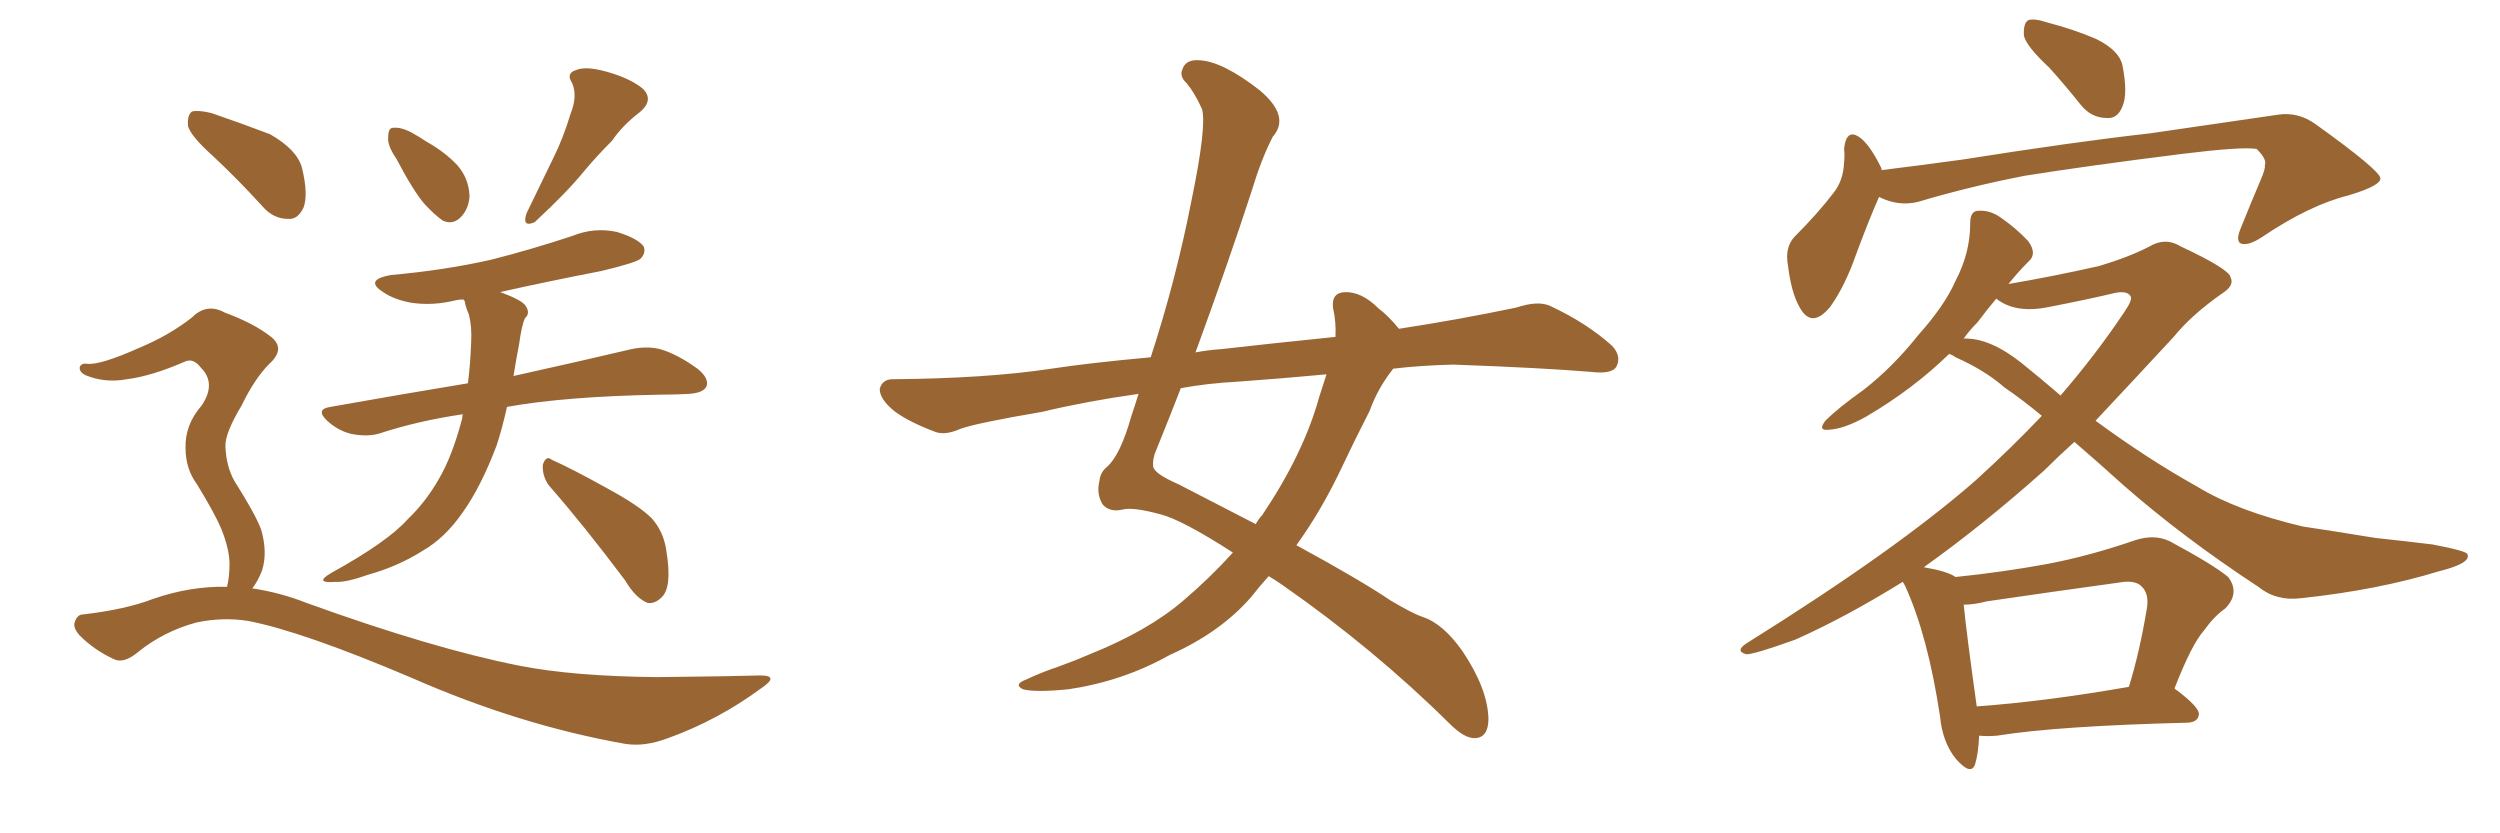 <svg xmlns="http://www.w3.org/2000/svg" xmlns:xlink="http://www.w3.org/1999/xlink" width="450" height="150"><path fill="#996633" padding="10" d="M71.34 28.56L71.34 28.56Q69.73 26.22 69.87 24.76L69.87 24.76Q69.87 23.00 70.75 23.00L70.75 23.00Q72.22 22.85 74.12 23.88L74.12 23.88Q75.44 24.61 76.76 25.49L76.76 25.49Q80.13 27.39 82.32 29.74L82.32 29.74Q84.38 32.08 84.52 35.30L84.52 35.30Q84.38 37.50 83.06 38.96L83.06 38.96Q81.59 40.58 79.69 39.70L79.69 39.70Q78.22 38.67 76.46 36.77L76.46 36.77Q74.41 34.42 71.34 28.56ZM102.69 20.51L102.69 20.51Q104.00 17.29 102.98 14.94L102.98 14.94Q101.81 13.18 103.71 12.60L103.71 12.60Q105.47 11.87 109.13 12.89L109.13 12.89Q113.38 14.06 115.72 15.97L115.72 15.97Q117.77 18.02 115.14 20.21L115.14 20.21Q112.06 22.56 110.16 25.34L110.16 25.34Q107.52 27.98 105.18 30.76L105.18 30.76Q102.10 34.57 96.24 39.99L96.24 39.99Q93.90 41.02 94.78 38.38L94.78 38.38Q97.27 33.25 99.61 28.42L99.61 28.42Q101.37 24.90 102.69 20.51ZM98.73 87.30L98.73 87.30Q97.56 85.55 97.71 83.64L97.71 83.64Q98.29 81.88 99.32 82.76L99.32 82.76Q102.98 84.38 109.28 87.89L109.28 87.89Q114.99 90.97 117.33 93.31L117.33 93.31Q119.53 95.80 119.97 99.32L119.97 99.32Q121.00 105.76 119.09 107.52L119.09 107.52Q117.92 108.69 116.60 108.54L116.60 108.54Q114.40 107.67 112.50 104.44L112.50 104.44Q105.03 94.48 98.73 87.30ZM83.35 74.56L83.35 74.56Q75.29 75.73 68.12 78.08L68.12 78.08Q65.92 78.66 63.13 78.08L63.13 78.08Q60.79 77.49 58.89 75.73L58.89 75.73Q56.69 73.68 59.47 73.24L59.47 73.24Q72.66 70.90 84.23 68.99L84.23 68.99Q84.67 65.48 84.81 61.52L84.81 61.52Q84.96 58.74 84.38 56.54L84.38 56.54Q83.79 55.22 83.64 54.20L83.64 54.20Q83.50 53.91 83.35 53.91L83.35 53.91Q82.62 53.91 82.03 54.05L82.03 54.05Q77.93 55.08 73.97 54.49L73.97 54.49Q70.90 53.91 68.99 52.59L68.99 52.59Q65.48 50.39 70.31 49.51L70.31 49.51Q80.13 48.63 88.48 46.73L88.48 46.73Q95.95 44.82 102.98 42.48L102.98 42.48Q106.93 40.87 111.04 41.75L111.04 41.75Q114.84 42.92 115.87 44.38L115.87 44.38Q116.31 45.56 115.28 46.58L115.28 46.58Q114.40 47.31 108.25 48.78L108.25 48.78Q98.44 50.68 89.94 52.59L89.94 52.59Q90.09 52.59 90.09 52.59L90.09 52.59Q94.04 54.05 94.63 55.08L94.63 55.08Q95.51 56.40 94.48 57.28L94.48 57.28Q93.90 58.59 93.46 61.82L93.46 61.82Q92.87 64.89 92.43 67.68L92.43 67.68Q105.62 64.75 113.67 62.84L113.67 62.84Q116.46 62.26 118.80 62.84L118.80 62.84Q121.88 63.72 125.54 66.36L125.54 66.36Q127.73 68.12 127.15 69.58L127.15 69.58Q126.56 70.75 123.93 70.90L123.93 70.90Q121.58 71.04 118.95 71.04L118.95 71.04Q101.81 71.34 91.26 73.24L91.26 73.24Q90.38 77.20 89.36 80.27L89.36 80.27Q86.57 87.60 83.35 92.14L83.35 92.14Q80.13 96.83 76.03 99.17L76.03 99.17Q71.63 101.95 66.36 103.42L66.36 103.42Q62.26 104.88 60.35 104.74L60.35 104.74Q56.40 105.03 59.62 103.13L59.62 103.13Q69.73 97.56 73.39 93.46L73.39 93.46Q76.61 90.38 78.96 86.28L78.96 86.28Q81.45 82.03 83.20 75.29L83.20 75.29Q83.20 74.71 83.35 74.56ZM38.38 28.13L38.38 28.13Q34.42 24.61 33.84 22.71L33.84 22.71Q33.69 20.65 34.57 20.07L34.57 20.07Q35.74 19.78 38.09 20.36L38.09 20.36Q43.65 22.27 48.63 24.17L48.63 24.17Q53.47 26.95 54.35 30.18L54.35 30.18Q55.52 35.01 54.64 37.35L54.64 37.35Q53.61 39.55 51.86 39.40L51.86 39.40Q49.22 39.40 47.31 37.21L47.31 37.21Q42.77 32.23 38.38 28.13ZM40.87 105.62L40.87 105.62L40.87 105.62Q41.31 103.86 41.31 101.51L41.31 101.51Q41.31 98.88 39.84 95.21L39.84 95.21Q38.67 92.43 35.45 87.16L35.45 87.16Q33.40 84.38 33.40 80.71L33.40 80.71Q33.25 76.46 36.33 72.95L36.33 72.95Q38.96 68.99 36.18 66.21L36.18 66.21Q34.86 64.45 33.40 65.04L33.40 65.04Q27.39 67.68 22.85 68.26L22.85 68.26Q18.90 68.99 15.38 67.53L15.38 67.53Q14.21 66.94 14.36 66.06L14.36 66.06Q14.65 65.33 15.67 65.48L15.67 65.48Q18.02 65.77 25.20 62.55L25.20 62.55Q30.47 60.35 34.57 57.13L34.57 57.13Q37.21 54.49 40.43 56.25L40.43 56.25Q45.56 58.15 48.63 60.50L48.63 60.50Q51.56 62.70 48.49 65.48L48.49 65.48Q45.85 68.12 43.51 72.95L43.51 72.95Q40.43 78.08 40.58 80.42L40.58 80.42Q40.72 83.94 42.19 86.57L42.19 86.57Q46.00 92.58 47.02 95.36L47.02 95.36Q48.19 99.46 47.17 102.69L47.17 102.69Q46.44 104.59 45.41 105.91L45.41 105.91Q50.39 106.64 55.22 108.54L55.22 108.54Q77.93 116.75 93.46 119.82L93.46 119.82Q103.13 121.73 118.21 121.88L118.21 121.88Q132.28 121.73 136.82 121.58L136.82 121.58Q140.48 121.58 136.96 123.93L136.96 123.93Q129.20 129.64 120.26 132.86L120.26 132.86Q116.02 134.47 112.50 133.89L112.50 133.89Q93.46 130.52 74.12 122.02L74.12 122.02Q54.49 113.67 44.68 111.77L44.68 111.77Q40.14 111.04 35.30 112.06L35.30 112.06Q29.44 113.67 24.90 117.33L24.90 117.33Q22.27 119.53 20.51 118.65L20.51 118.65Q16.99 117.04 14.36 114.40L14.36 114.40Q13.04 112.94 13.48 111.91L13.48 111.91Q13.92 110.60 14.94 110.60L14.94 110.60Q22.56 109.72 27.54 107.81L27.54 107.81Q34.28 105.47 40.87 105.62ZM250.78 66.36L250.78 66.36Q248.00 69.87 246.53 73.97L246.53 73.97Q243.90 79.10 241.55 84.08L241.55 84.08Q237.89 91.85 233.35 98.14L233.35 98.14Q244.92 104.44 250.34 108.11L250.34 108.11Q254.30 110.45 256.05 111.04L256.05 111.04Q259.72 112.21 263.23 117.19L263.23 117.19Q267.77 123.93 267.92 129.35L267.92 129.35Q267.92 132.71 265.58 132.86L265.58 132.86Q263.67 133.01 260.89 130.22L260.89 130.22Q247.27 116.75 230.86 105.32L230.86 105.32Q229.39 104.30 228.37 103.71L228.37 103.71Q226.76 105.47 225.29 107.37L225.29 107.37Q219.73 113.82 210.50 117.92L210.50 117.92Q202.15 122.61 192.33 124.07L192.33 124.07Q186.33 124.66 184.13 124.07L184.13 124.07Q182.37 123.19 184.72 122.31L184.72 122.31Q187.50 121.00 190.58 119.97L190.58 119.97Q193.80 118.80 196.14 117.77L196.14 117.77Q206.69 113.53 212.99 108.11L212.99 108.11Q217.82 104.00 221.92 99.46L221.92 99.46Q212.84 93.60 208.89 92.58L208.89 92.58Q204.05 91.26 202.15 91.70L202.15 91.70Q199.80 92.29 198.49 90.82L198.49 90.82Q197.31 88.92 197.90 86.57L197.90 86.57Q198.05 84.96 199.37 83.94L199.37 83.94Q201.71 81.74 203.61 75L203.61 75Q204.35 72.80 204.93 70.90L204.93 70.90Q195.56 72.22 187.65 74.12L187.65 74.12Q175.63 76.17 172.85 77.20L172.85 77.20Q170.21 78.37 168.46 77.78L168.46 77.78Q163.77 76.03 161.13 74.12L161.13 74.12Q158.35 71.92 158.35 70.02L158.35 70.02Q158.79 68.26 160.69 68.26L160.69 68.26Q177.69 68.12 189.26 66.36L189.26 66.36Q196.00 65.33 207.13 64.31L207.13 64.31Q211.67 50.39 214.45 36.18L214.45 36.18Q217.24 22.71 216.36 19.63L216.36 19.63Q215.04 16.70 213.57 14.94L213.57 14.94Q212.26 13.77 212.84 12.45L212.84 12.45Q213.43 10.69 215.77 10.84L215.77 10.84Q220.02 10.99 226.76 16.26L226.76 16.26Q232.32 20.95 229.10 24.61L229.10 24.61Q227.05 28.56 225.29 34.42L225.29 34.42Q221.04 47.46 215.19 63.43L215.19 63.43Q217.53 62.99 219.87 62.84L219.87 62.84Q227.49 61.96 240.38 60.64L240.38 60.64Q240.53 58.01 239.94 55.37L239.94 55.37Q239.65 52.73 241.99 52.59L241.99 52.59Q245.07 52.44 248.14 55.52L248.14 55.52Q249.90 56.84 251.81 59.18L251.81 59.18Q262.35 57.57 272.90 55.37L272.90 55.37Q276.86 54.05 279.05 55.08L279.05 55.08Q285.64 58.15 290.19 62.26L290.19 62.26Q291.94 64.16 290.92 66.06L290.92 66.06Q290.04 67.38 286.38 66.94L286.38 66.94Q277.59 66.21 261.62 65.63L261.62 65.63Q255.76 65.77 250.78 66.36ZM238.77 67.38L238.77 67.38L238.77 67.38Q230.86 68.12 222.80 68.70L222.80 68.70Q217.38 68.99 212.55 69.87L212.55 69.87Q210.50 75.15 208.30 80.57L208.30 80.57Q207.42 82.47 207.57 83.94L207.57 83.94Q207.71 85.25 212.11 87.16L212.11 87.16Q219.73 91.11 226.03 94.34L226.03 94.34Q226.61 93.31 227.20 92.72L227.20 92.72Q234.67 81.59 237.45 71.48L237.45 71.48Q238.18 69.29 238.77 67.38ZM368.85 12.16L368.85 12.16Q364.75 8.35 364.31 6.45L364.31 6.45Q364.16 4.25 365.04 3.66L365.04 3.66Q366.06 3.22 368.70 4.10L368.70 4.10Q373.24 5.27 377.34 7.03L377.34 7.03Q381.45 9.08 382.03 11.72L382.03 11.72Q383.06 16.85 382.03 19.19L382.03 19.19Q381.15 21.39 379.25 21.24L379.25 21.24Q376.46 21.24 374.56 18.90L374.56 18.90Q371.63 15.23 368.85 12.16ZM338.23 35.45L338.23 35.45Q336.47 39.40 334.13 45.70L334.13 45.70Q332.08 51.56 329.44 55.22L329.44 55.22Q326.07 59.33 323.88 55.22L323.88 55.22Q322.41 52.59 321.83 47.75L321.83 47.75Q321.24 44.53 323.00 42.63L323.00 42.63Q327.25 38.38 330.03 34.72L330.03 34.72Q331.79 32.52 331.93 29.30L331.93 29.30Q332.08 27.83 331.93 26.81L331.93 26.81Q332.37 22.71 335.16 25.05L335.16 25.05Q336.91 26.66 338.67 30.32L338.67 30.32Q338.67 30.47 338.67 30.62L338.67 30.62Q345.85 29.74 353.32 28.71L353.32 28.71Q373.68 25.49 386.87 24.02L386.87 24.02Q399.76 22.12 410.01 20.65L410.01 20.65Q413.67 20.07 416.89 22.41L416.89 22.41Q428.32 30.62 428.47 32.08L428.47 32.08Q428.61 33.40 422.75 35.16L422.75 35.16Q415.72 36.91 407.23 42.63L407.23 42.63Q404.59 44.38 403.27 43.80L403.27 43.80Q402.39 43.21 403.42 40.87L403.42 40.87Q405.18 36.47 406.93 32.37L406.93 32.37Q407.81 30.32 407.67 29.74L407.67 29.74Q408.11 28.71 406.20 26.81L406.20 26.81Q403.56 26.37 392.87 27.69L392.87 27.69Q375.44 29.88 364.45 31.64L364.45 31.64Q354.64 33.54 345.26 36.33L345.26 36.33Q341.75 37.21 338.23 35.45ZM356.25 132.42L356.25 132.42Q356.10 135.64 355.52 137.55L355.52 137.55Q354.79 139.75 352.00 136.52L352.00 136.52Q349.66 133.59 349.22 129.05L349.22 129.05Q347.02 114.40 342.92 105.47L342.92 105.47Q342.63 104.88 342.48 104.74L342.48 104.74Q332.08 111.18 323.14 115.14L323.14 115.14Q315.82 117.77 314.36 117.77L314.36 117.77Q312.16 117.19 314.50 115.72L314.50 115.72Q341.46 98.88 355.66 86.43L355.66 86.43Q362.11 80.57 367.53 74.85L367.53 74.85Q364.01 71.92 360.79 69.73L360.79 69.73Q357.28 66.65 352.00 64.31L352.00 64.31Q351.42 63.87 350.83 63.72L350.83 63.72Q344.38 70.02 335.89 75L335.89 75Q331.93 77.20 329.30 77.34L329.30 77.34Q327.10 77.64 328.56 75.73L328.56 75.73Q330.91 73.39 335.45 70.17L335.45 70.17Q340.72 66.06 345.26 60.35L345.26 60.35Q350.10 54.93 352.00 50.54L352.00 50.54Q354.64 45.56 354.64 40.14L354.64 40.14Q354.64 37.94 356.10 37.94L356.10 37.94Q358.15 37.79 360.06 39.11L360.06 39.11Q362.84 41.02 365.04 43.36L365.04 43.36Q366.80 45.70 365.04 47.17L365.04 47.17Q363.28 48.93 361.52 51.12L361.52 51.12Q369.29 49.80 377.78 47.90L377.78 47.90Q383.20 46.29 386.87 44.38L386.87 44.38Q389.79 42.63 392.58 44.38L392.58 44.38Q401.37 48.49 401.51 49.95L401.51 49.95Q402.25 51.42 399.90 52.88L399.90 52.88Q394.48 56.69 391.26 60.64L391.26 60.64Q383.94 68.55 377.20 75.73L377.20 75.73Q386.57 82.62 395.51 87.60L395.51 87.60Q402.69 91.99 414.55 94.78L414.55 94.78Q419.53 95.51 427.59 96.83L427.59 96.83Q433.01 97.41 437.84 98.00L437.84 98.00Q443.99 99.17 444.14 99.76L444.14 99.76Q444.87 101.37 439.01 102.83L439.01 102.83Q428.03 106.20 414.26 107.67L414.26 107.67Q409.72 108.25 406.49 105.62L406.49 105.62Q392.87 96.68 382.18 87.30L382.18 87.30Q377.49 83.06 373.39 79.54L373.39 79.54Q370.61 82.03 367.97 84.67L367.97 84.67Q356.98 94.48 346.29 102.10L346.29 102.10Q350.54 102.83 352.00 103.86L352.00 103.86Q360.50 102.98 368.55 101.51L368.55 101.51Q376.17 100.05 384.23 97.27L384.23 97.27Q387.74 96.09 390.53 97.41L390.53 97.41Q398.44 101.66 401.07 103.86L401.07 103.86Q403.27 106.79 400.49 109.57L400.49 109.57Q398.58 110.89 396.68 113.53L396.68 113.53Q394.48 116.02 391.41 123.93L391.41 123.93Q395.95 127.29 395.80 128.61L395.80 128.61Q395.65 129.93 393.90 130.08L393.90 130.08Q370.46 130.66 359.47 132.42L359.47 132.42Q357.71 132.57 356.25 132.42ZM355.81 127.15L355.81 127.15Q368.12 126.27 383.20 123.63L383.20 123.63Q385.11 117.48 386.43 109.57L386.43 109.57Q386.87 106.93 385.55 105.62L385.55 105.62Q384.38 104.30 381.30 104.88L381.30 104.88Q369.58 106.49 357.57 108.25L357.57 108.25Q355.37 108.84 353.47 108.84L353.47 108.84Q353.91 113.53 355.81 127.15ZM363.87 65.33L363.87 65.33L363.87 65.33Q367.68 68.41 370.90 71.19L370.90 71.19Q377.34 63.72 382.32 56.25L382.32 56.25Q383.94 53.91 383.50 53.32L383.50 53.32Q382.91 52.29 380.71 52.73L380.71 52.73Q375.73 53.91 368.99 55.22L368.99 55.22Q362.84 56.54 359.33 53.76L359.33 53.76Q357.71 55.66 355.96 58.01L355.96 58.01Q354.49 59.47 353.47 60.94L353.47 60.94Q358.15 60.79 363.87 65.33Z"/></svg>
